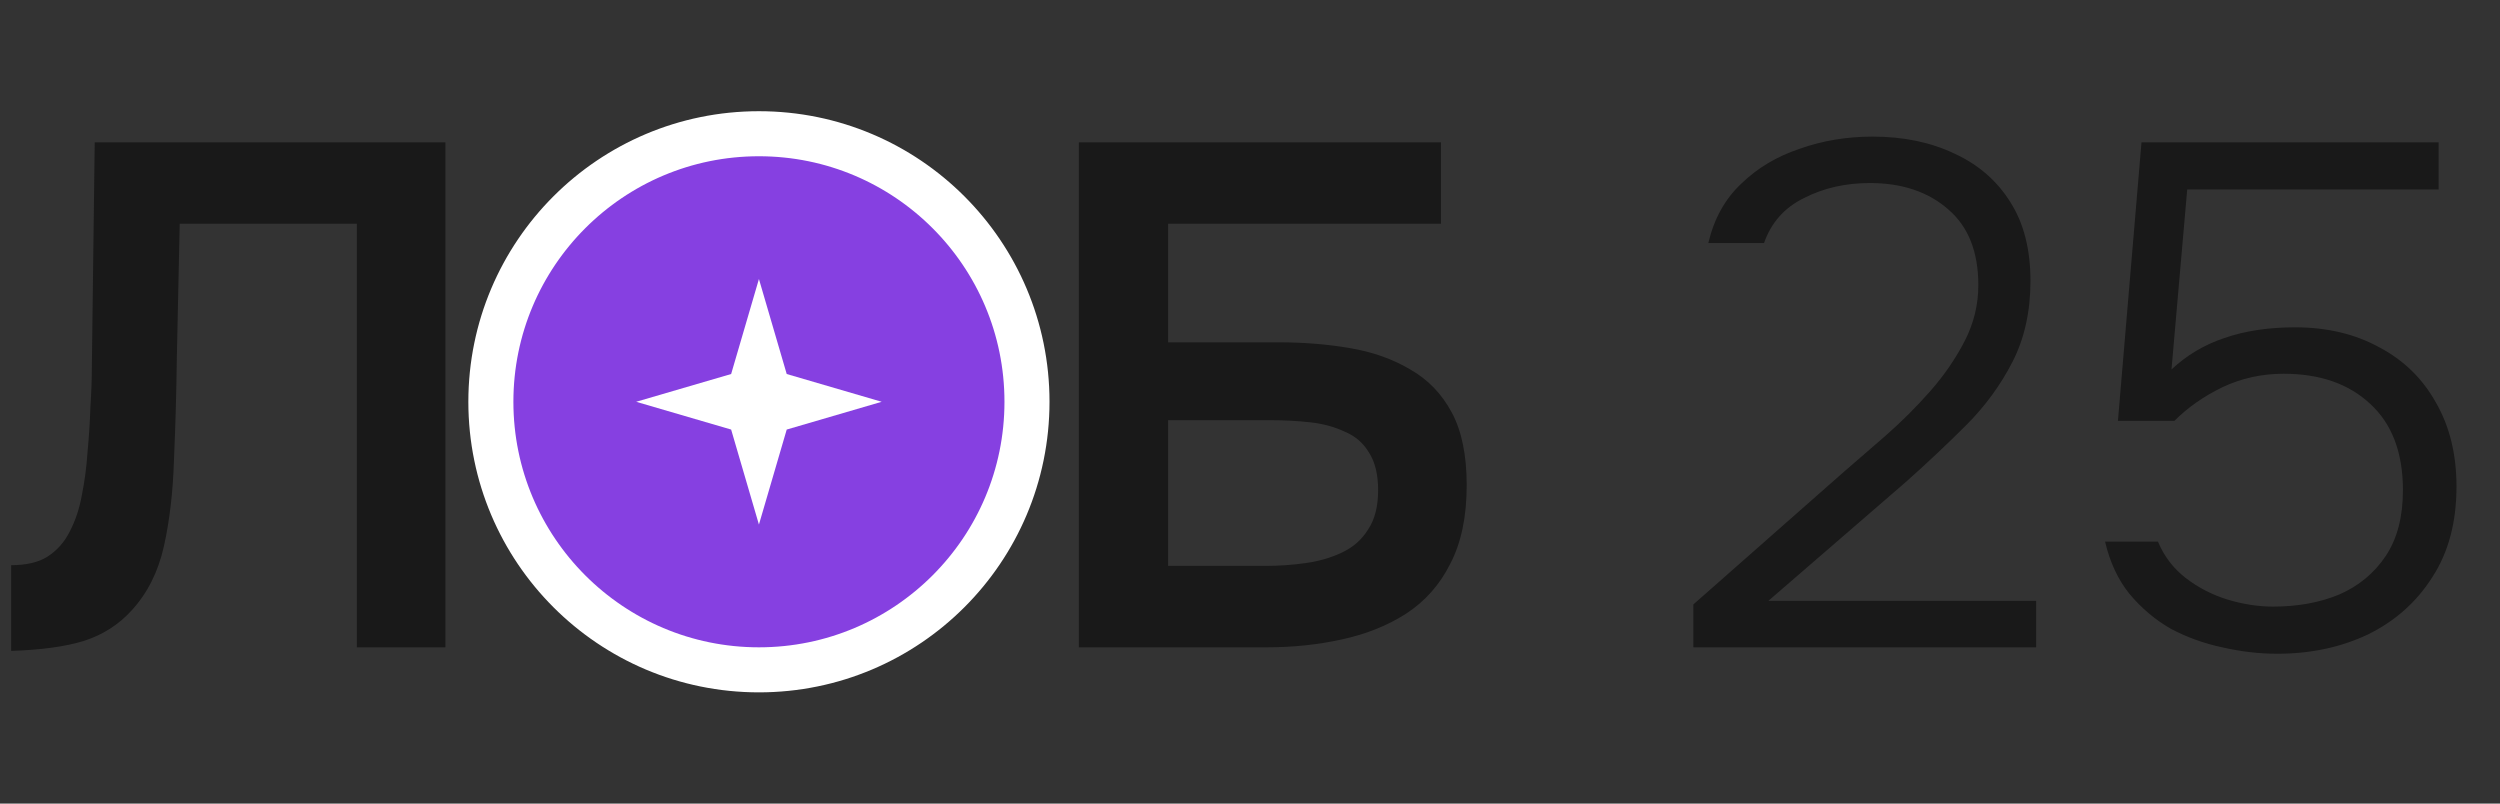 <svg width="112" height="36" viewBox="0 0 112 36" fill="none" xmlns="http://www.w3.org/2000/svg">
<rect x="0" y="0" width="112" height="36" fill="#333333" stroke="none"/>
<path d="M0.499 29.16V25.32C1.182 25.32 1.726 25.192 2.131 24.936C2.558 24.659 2.888 24.285 3.123 23.816C3.379 23.325 3.56 22.781 3.667 22.184C3.795 21.544 3.88 20.893 3.923 20.232C3.987 19.549 4.03 18.877 4.051 18.216C4.094 17.555 4.115 16.957 4.115 16.424L4.243 6.376H19.955V29H15.987V10.024H8.051L7.923 16.008C7.902 17.608 7.859 19.133 7.795 20.584C7.752 22.013 7.603 23.304 7.347 24.456C7.091 25.608 6.611 26.568 5.907 27.336C5.331 27.976 4.616 28.435 3.763 28.712C2.931 28.968 1.843 29.117 0.499 29.16ZM48.332 29V6.376H64.556V10.024H52.332V15.336H57.292C58.402 15.336 59.458 15.421 60.46 15.592C61.484 15.763 62.391 16.083 63.18 16.552C63.97 17 64.588 17.64 65.036 18.472C65.484 19.304 65.708 20.392 65.708 21.736C65.708 23.144 65.463 24.317 64.972 25.256C64.503 26.195 63.842 26.941 62.988 27.496C62.156 28.029 61.196 28.413 60.108 28.648C59.042 28.883 57.922 29 56.748 29H48.332ZM52.332 25.352H56.684C57.303 25.352 57.911 25.309 58.508 25.224C59.106 25.139 59.65 24.979 60.14 24.744C60.631 24.509 61.015 24.168 61.292 23.72C61.591 23.272 61.74 22.685 61.74 21.96C61.74 21.256 61.602 20.691 61.324 20.264C61.068 19.837 60.706 19.528 60.236 19.336C59.788 19.123 59.276 18.984 58.7 18.92C58.124 18.856 57.516 18.824 56.876 18.824H52.332V25.352ZM75.861 29V27.08L82.581 21.16C83.178 20.648 83.818 20.093 84.501 19.496C85.205 18.877 85.866 18.216 86.485 17.512C87.103 16.808 87.615 16.061 88.021 15.272C88.426 14.483 88.629 13.651 88.629 12.776C88.629 11.283 88.181 10.152 87.285 9.384C86.389 8.595 85.216 8.2 83.765 8.2C82.677 8.2 81.695 8.424 80.821 8.872C79.946 9.299 79.349 9.971 79.029 10.888H76.533C76.789 9.8 77.279 8.915 78.005 8.232C78.73 7.528 79.605 7.005 80.629 6.664C81.653 6.301 82.741 6.12 83.893 6.12C85.279 6.12 86.506 6.376 87.573 6.888C88.639 7.379 89.472 8.104 90.069 9.064C90.666 10.003 90.965 11.176 90.965 12.584C90.965 13.949 90.698 15.155 90.165 16.2C89.632 17.245 88.938 18.195 88.085 19.048C87.231 19.901 86.325 20.755 85.365 21.608L79.221 26.92H91.221V29H75.861ZM102.019 29.288C101.209 29.288 100.387 29.192 99.555 29C98.745 28.829 97.977 28.552 97.251 28.168C96.547 27.763 95.929 27.24 95.395 26.6C94.883 25.96 94.521 25.181 94.307 24.264H96.675C96.953 24.925 97.369 25.469 97.923 25.896C98.478 26.323 99.097 26.643 99.779 26.856C100.483 27.069 101.166 27.176 101.827 27.176C102.937 27.176 103.929 26.995 104.803 26.632C105.678 26.248 106.371 25.672 106.883 24.904C107.395 24.136 107.651 23.155 107.651 21.96C107.651 20.275 107.161 18.984 106.179 18.088C105.219 17.192 103.929 16.744 102.307 16.744C101.326 16.744 100.409 16.947 99.555 17.352C98.723 17.757 98.009 18.259 97.411 18.856H94.883L95.939 6.376H109.251V8.488H97.987L97.283 16.552C97.966 15.912 98.755 15.443 99.651 15.144C100.569 14.824 101.625 14.664 102.819 14.664C104.249 14.664 105.507 14.963 106.595 15.56C107.683 16.136 108.526 16.957 109.123 18.024C109.742 19.091 110.051 20.349 110.051 21.8C110.051 23.4 109.689 24.755 108.963 25.864C108.259 26.973 107.299 27.827 106.083 28.424C104.867 29 103.513 29.288 102.019 29.288Z" fill="#191919"/>
<circle cx="34" cy="18" r="12.009" fill="#8640E1" stroke="white" stroke-width="2.018"/>
<path d="M34 12.5L35.245 16.756L39.5 18L35.245 19.244L34 23.5L32.755 19.244L28.5 18L32.755 16.756L34 12.5Z" fill="white"/>
</svg>
